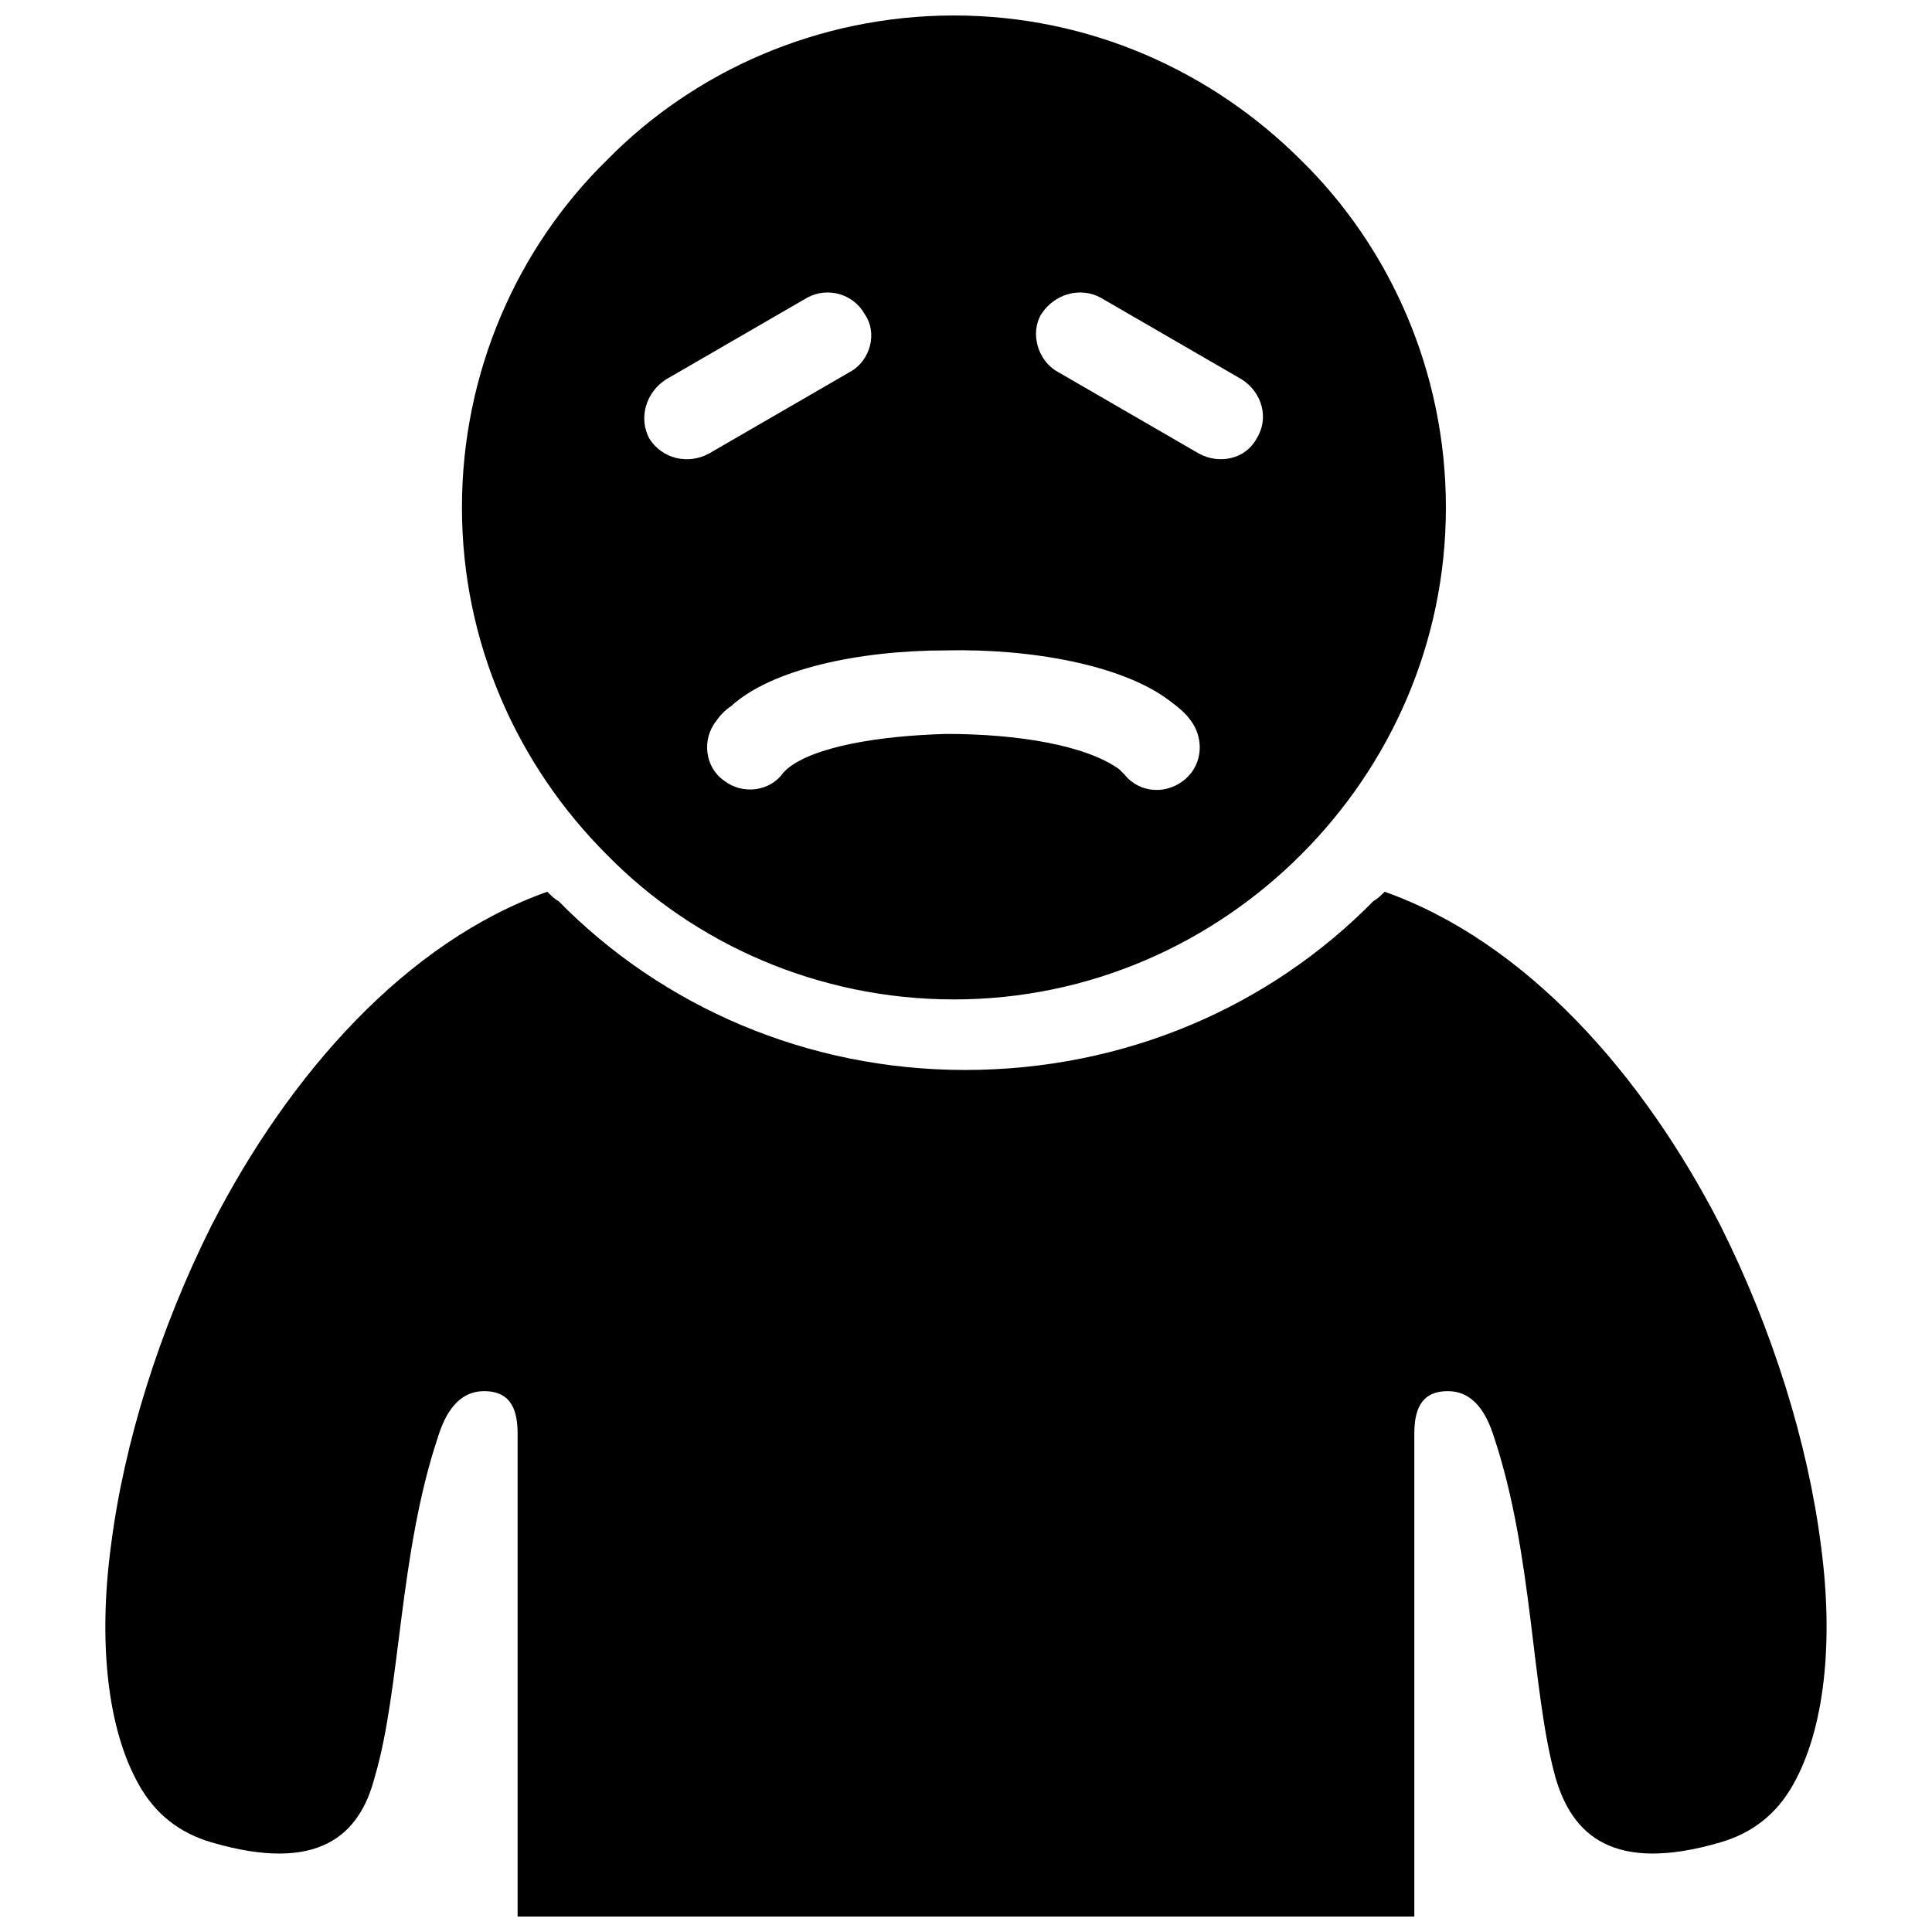 <?xml version="1.0" encoding="UTF-8"?>
<!-- Uploaded to: SVG Repo, www.svgrepo.com, Generator: SVG Repo Mixer Tools -->
<svg width="800px" height="800px" version="1.1" viewBox="144 144 512 512" xmlns="http://www.w3.org/2000/svg">
 <defs>
  <clipPath id="a">
   <path d="m171 148.09h458v503.81h-458z"/>
  </clipPath>
 </defs>
 <g clip-path="url(#a)">
  <path d="m337.76 331.12c10.824-9.84 33.949-14.762 57.07-14.762 22.633-0.492 46.738 3.938 59.039 13.285 1.969 1.477 3.938 2.953 5.41 4.922 3.938 4.922 3.445 11.809-0.984 15.742-4.922 4.43-12.301 3.938-16.234-0.984-0.492-0.492-0.984-0.984-1.477-1.477-8.855-6.394-27.059-9.348-45.758-9.348-18.203 0.492-35.426 3.445-42.312 9.348l-0.984 0.984c-3.445 4.922-10.824 5.902-15.742 1.969-4.922-3.445-5.902-10.824-1.969-15.742 0.984-1.477 2.461-2.953 3.938-3.938zm173.18 49.199c37.391 13.285 68.387 48.215 89.051 88.559 13.777 27.551 23.125 57.562 26.566 84.625 3.445 25.586 0.984 48.707-7.379 63.469-4.43 7.871-10.824 12.793-19.188 15.254-28.535 8.363-39.359-1.969-43.789-17.219-6.394-23.125-5.902-59.039-16.234-90.035-1.969-6.394-5.41-12.301-12.301-12.301-7.379 0-8.855 5.41-8.855 11.316v127.92h-237.64v-127.92c0-5.902-1.477-11.316-8.855-11.316-6.887 0-10.332 5.902-12.301 12.301-10.332 30.996-9.84 66.914-16.727 90.035-3.938 15.254-14.762 25.586-43.297 17.219-8.363-2.461-14.762-7.379-19.188-15.254-8.363-14.762-10.824-37.883-7.379-63.469 3.445-27.059 12.793-57.07 26.566-84.625 20.664-40.344 51.66-75.277 89.051-88.559 0.984 0.984 1.969 1.969 2.953 2.461 27.551 28.043 65.93 44.773 107.75 44.773 42.312 0 80.688-16.727 108.24-44.773 0.984-0.492 1.969-1.477 2.953-2.461zm-244.52-101.84c0 35.918 14.762 68.387 38.375 92.004 23.125 23.617 56.09 38.375 92.004 38.375 35.918 0 68.387-14.762 92.004-38.375 23.617-23.617 38.375-56.09 38.375-92.004 0-35.918-14.762-68.879-38.375-92.004-23.617-23.617-56.09-38.375-92.004-38.375-35.918 0-68.879 14.762-92.004 38.375-23.617 23.125-38.375 56.09-38.375 92.004zm195.32-14.27-37.391-21.648c-5.41-2.953-7.379-10.332-4.43-15.254 3.445-5.41 10.332-7.379 15.742-4.43l37.391 21.648c5.41 3.445 7.379 10.332 3.938 15.742-2.953 5.41-9.84 6.887-15.254 3.938zm-129.89 0c-5.41 2.953-12.301 1.477-15.742-3.938-2.953-5.41-0.984-12.301 4.43-15.742l37.391-21.648c5.41-2.953 12.301-0.984 15.254 4.43 3.445 4.922 1.477 12.301-3.938 15.254l-37.391 21.648z" fill-rule="evenodd"/>
 </g>
</svg>
